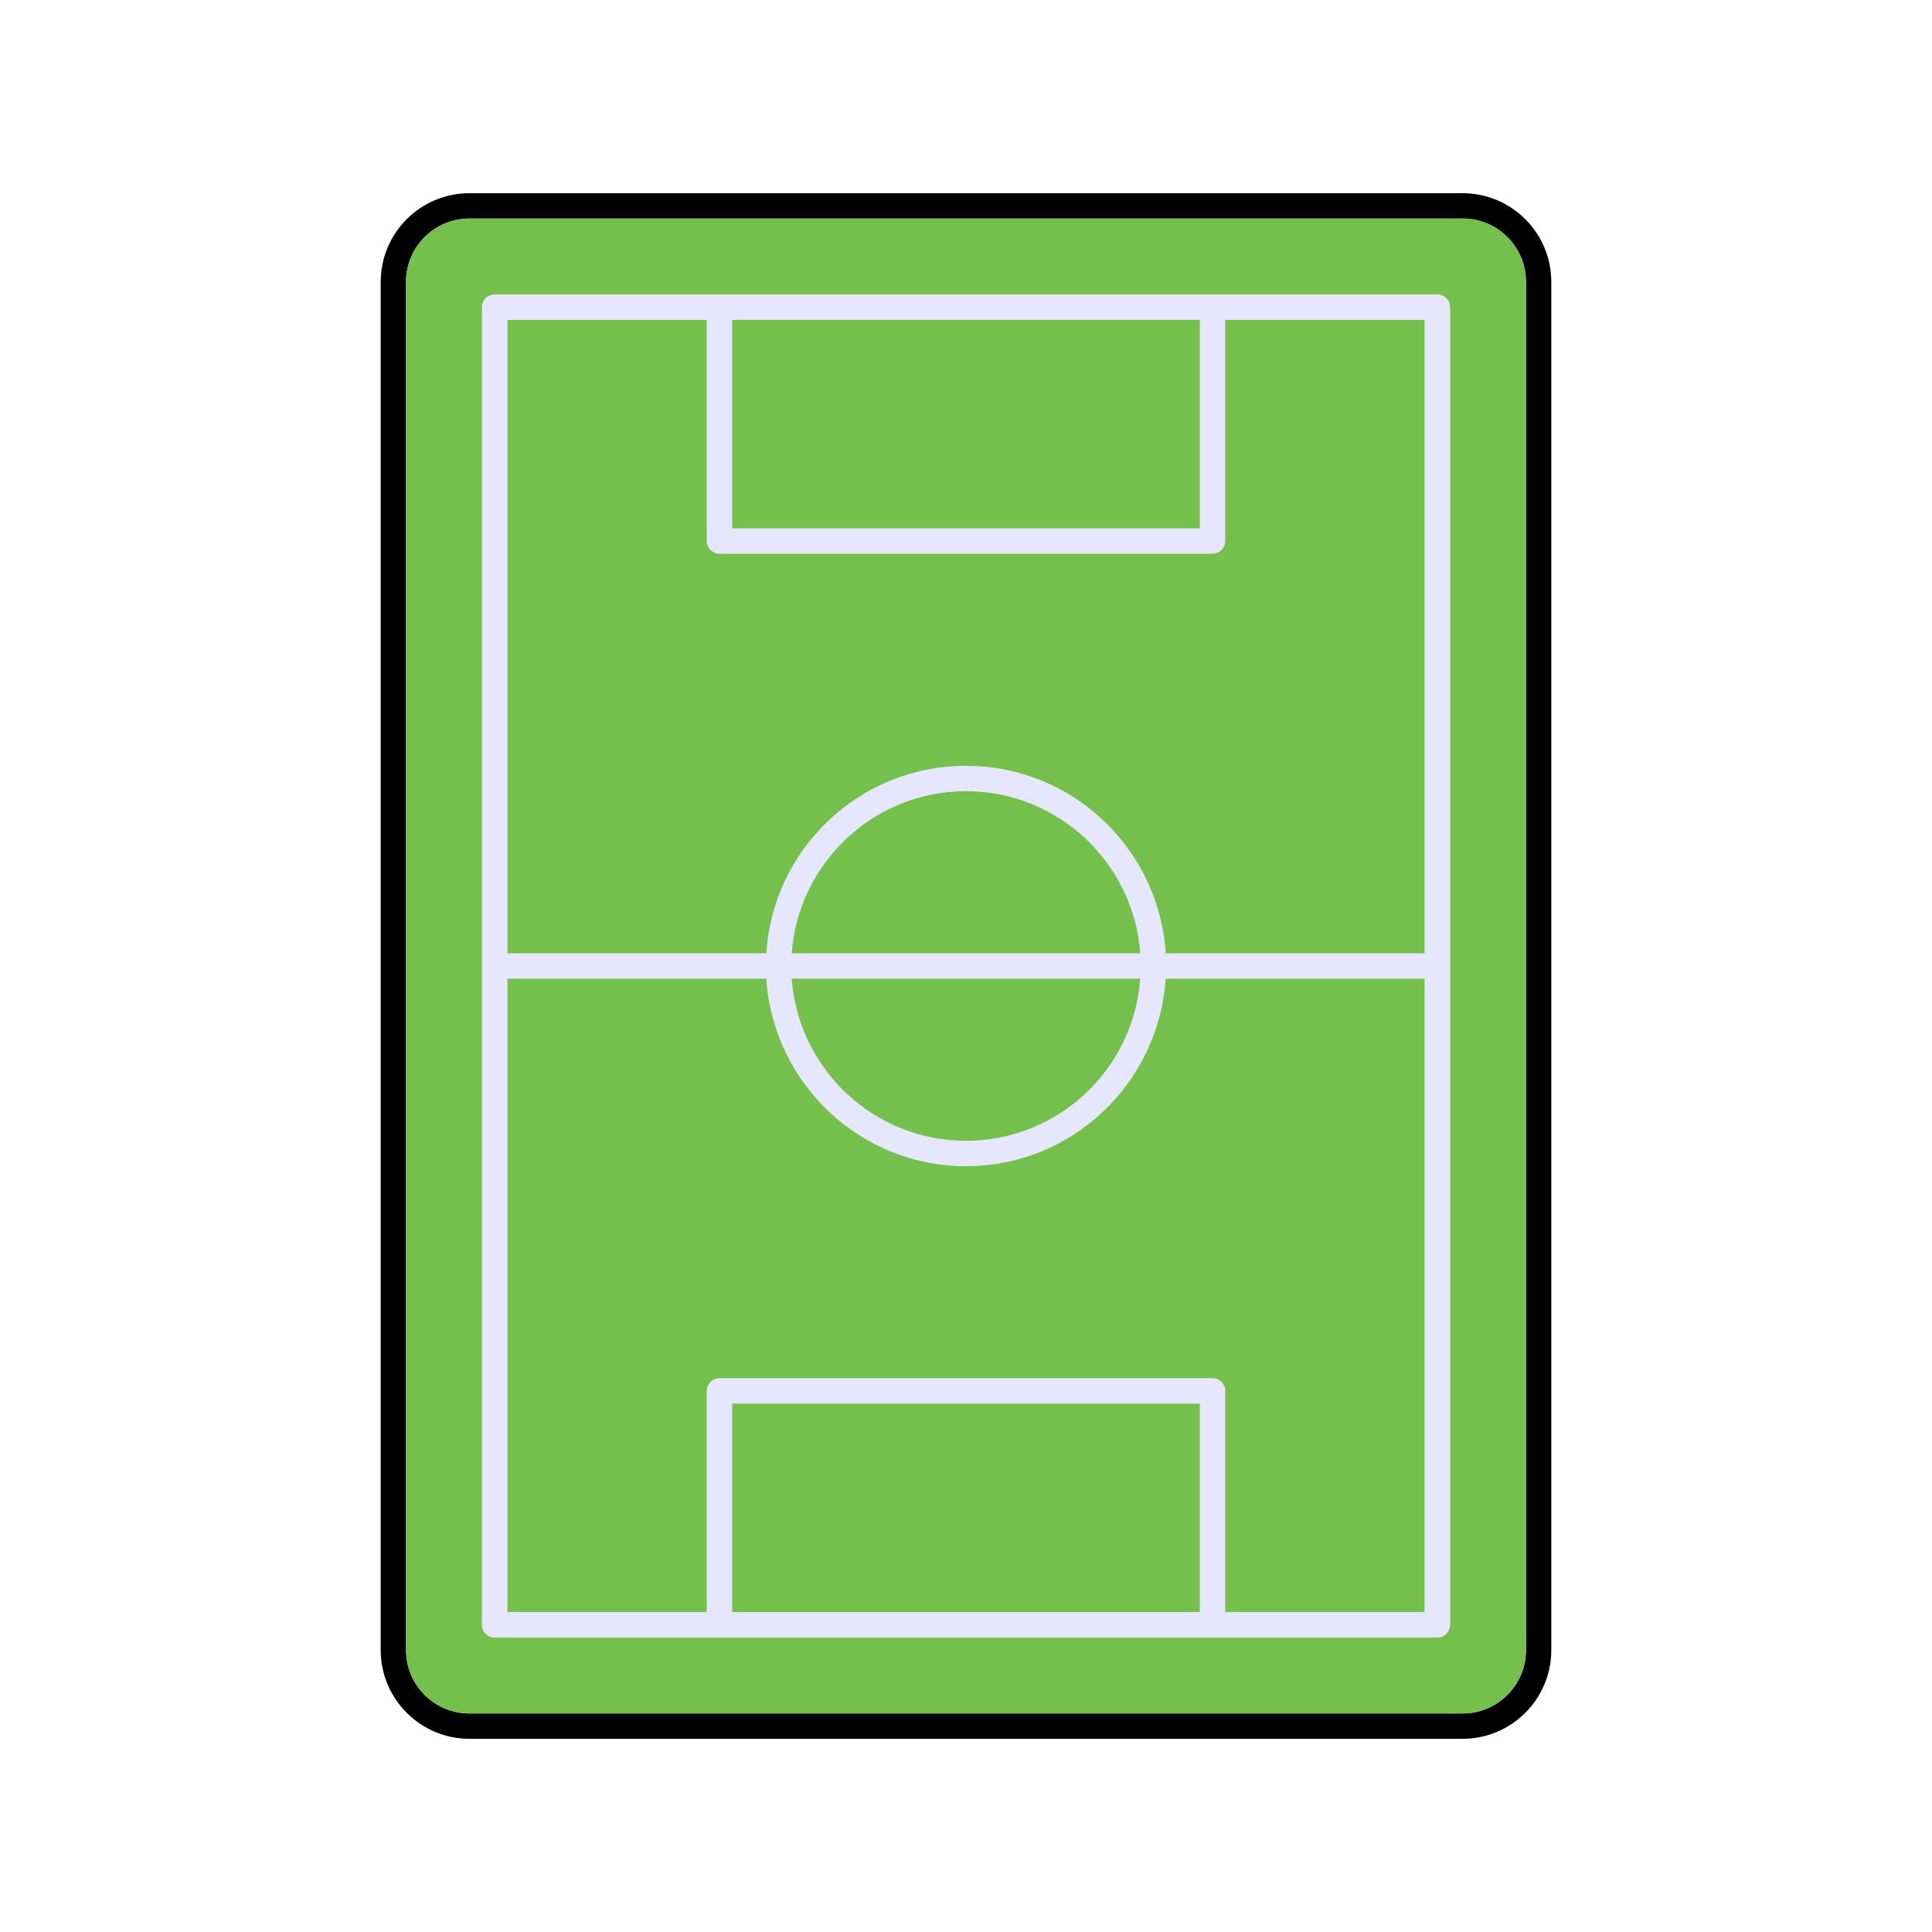 <svg id="Layer_1" enable-background="new 0 0 100 100" viewBox="0 0 100 100" xmlns="http://www.w3.org/2000/svg"><g><path d="m75.705 10h-51.41c-2.531 0-4.59 2.059-4.59 4.59v70.82c0 2.531 2.059 4.59 4.59 4.59h51.41c2.531 0 4.59-2.059 4.59-4.59v-70.82c0-2.531-2.059-4.59-4.59-4.59zm3.279 75.41c0 1.81-1.469 3.279-3.279 3.279h-51.41c-1.81 0-3.279-1.469-3.279-3.279v-70.82c0-1.81 1.469-3.279 3.279-3.279h51.41c1.81 0 3.279 1.469 3.279 3.279z"/><path d="m75.705 11.311h-51.41c-1.81 0-3.279 1.469-3.279 3.279v70.82c0 1.81 1.469 3.279 3.279 3.279h51.41c1.81 0 3.279-1.469 3.279-3.279v-70.82c0-1.81-1.469-3.279-3.279-3.279zm-.656 72.787c0 .354-.288.656-.656.656h-48.786c-.367 0-.656-.302-.656-.656v-68.196c0-.367.288-.656.656-.656h48.787c.367 0 .656.288.656.656v68.196z" fill="#75c04d"/><path d="m74.393 15.246h-48.786c-.367 0-.656.288-.656.656v68.197c0 .354.288.656.656.656h48.787c.367 0 .656-.302.656-.656v-68.197c-.001-.368-.289-.656-.657-.656zm-36.498 1.311h24.21v10.793h-24.21zm24.21 66.886h-24.21v-10.794h24.21zm11.633 0h-10.322v-11.45c0-.367-.302-.656-.656-.656h-25.521c-.354 0-.656.288-.656.656v11.449h-10.321v-32.786h13.403c.354 5.403 4.839 9.705 10.334 9.705s9.98-4.302 10.334-9.705h13.403v32.787zm-14.715-32.787c-.341 4.682-4.249 8.393-9.023 8.393s-8.682-3.711-9.023-8.393zm-18.046-1.312c.341-4.682 4.249-8.393 9.023-8.393s8.682 3.711 9.023 8.393zm32.761 0h-13.404c-.341-5.416-4.839-9.705-10.334-9.705s-9.993 4.289-10.334 9.705h-13.404v-32.787h10.321v11.449c0 .354.302.656.656.656h25.521c.354 0 .656-.302.656-.656v-11.449h10.321v32.787z" fill="#e6e6ff"/><g fill="#75c04d"><path d="m37.895 16.557h24.21v10.793h-24.21z"/><path d="m73.738 16.557v32.787h-13.404c-.341-5.416-4.839-9.705-10.334-9.705s-9.993 4.289-10.334 9.705h-13.404v-32.787h10.321v11.449c0 .354.302.656.656.656h25.521c.354 0 .656-.302.656-.656v-11.449z"/><path d="m59.023 49.344h-18.046c.341-4.682 4.249-8.393 9.023-8.393s8.682 3.711 9.023 8.393z"/><path d="m59.023 50.656c-.341 4.682-4.249 8.393-9.023 8.393s-8.682-3.711-9.023-8.393z"/><path d="m37.895 72.649h24.21v10.793h-24.21z"/><path d="m73.738 50.656v32.787h-10.322v-11.45c0-.367-.302-.656-.656-.656h-25.521c-.354 0-.656.288-.656.656v11.449h-10.321v-32.786h13.403c.354 5.403 4.839 9.705 10.334 9.705s9.98-4.302 10.334-9.705z"/></g></g></svg>